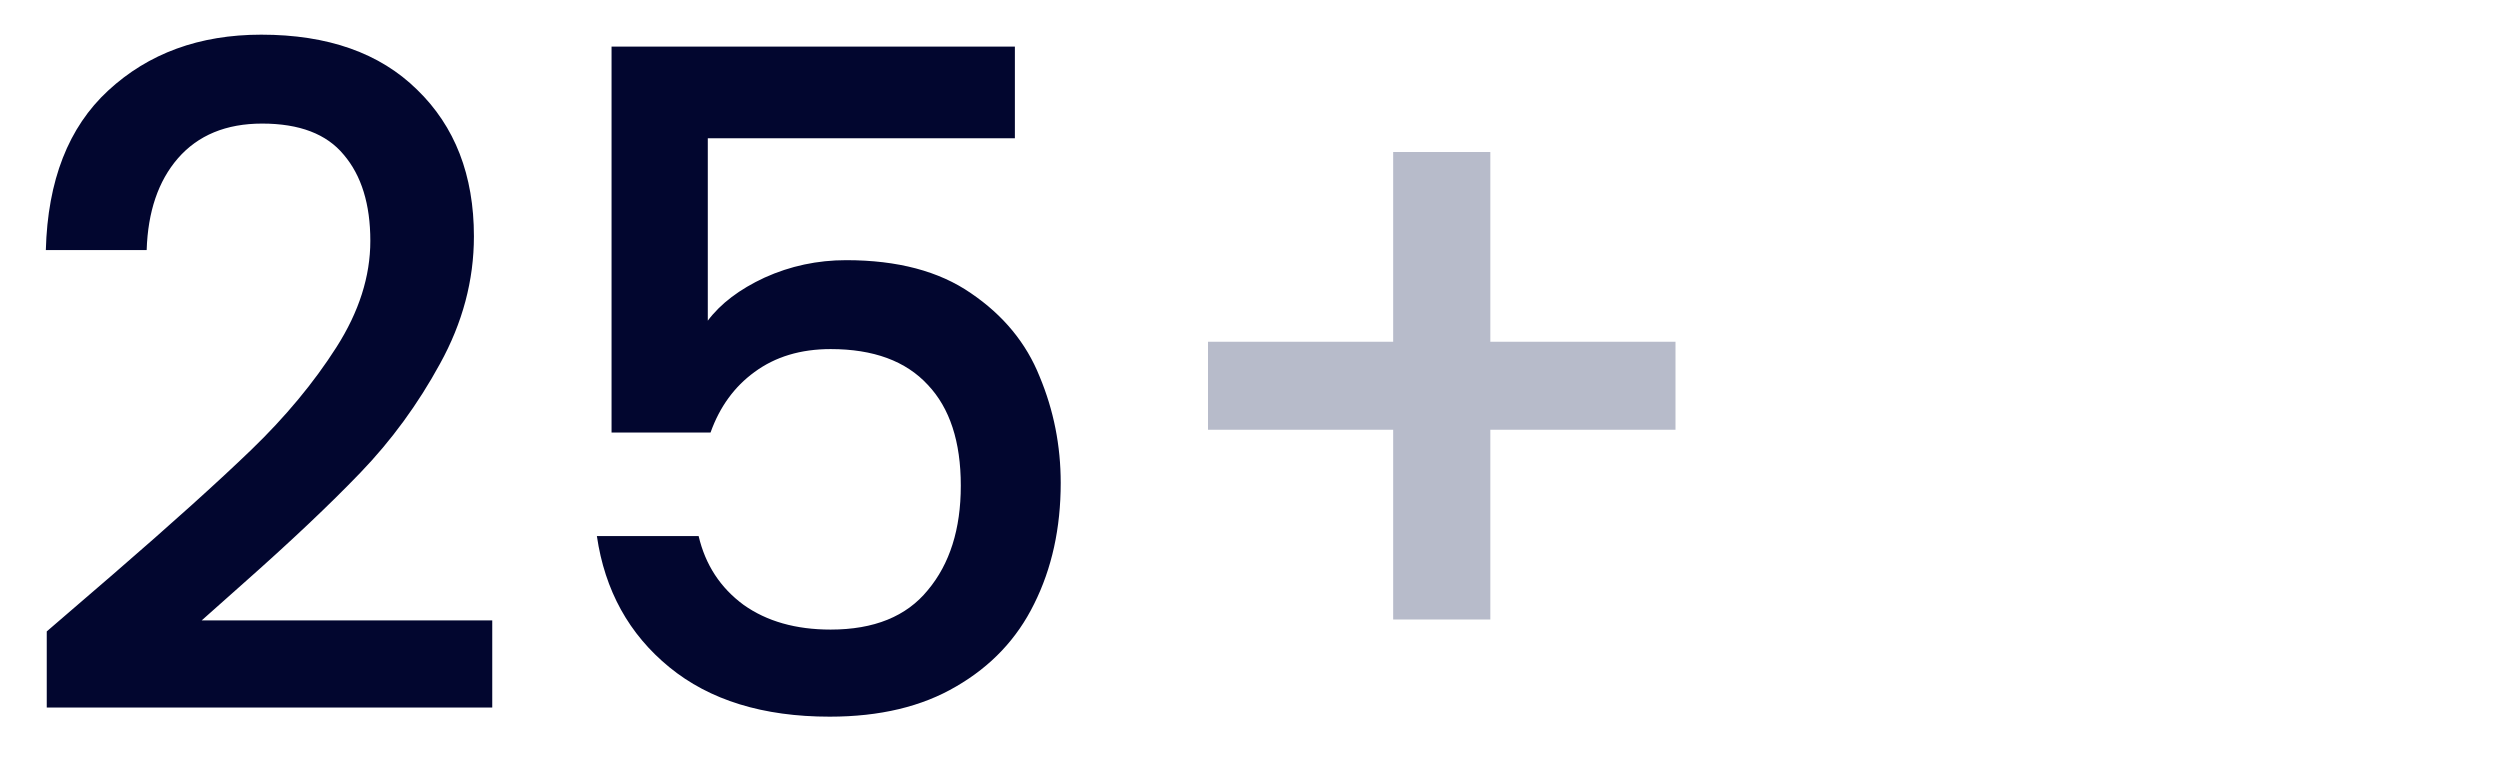 <?xml version="1.0" encoding="UTF-8"?>
<svg xmlns="http://www.w3.org/2000/svg" width="150" height="46" viewBox="0 0 150 46" fill="none">
  <g clip-path="url(#clip0_2882_21016)">
    <path d="M6.765 34.475C10.285 31.432 13.053 28.938 15.07 26.995C17.123 25.015 18.828 22.962 20.185 20.835C21.542 18.708 22.22 16.582 22.22 14.455C22.22 12.255 21.688 10.532 20.625 9.285C19.598 8.038 17.967 7.415 15.73 7.415C13.567 7.415 11.88 8.112 10.67 9.505C9.497 10.862 8.873 12.695 8.8 15.005H2.75C2.86 10.825 4.107 7.635 6.49 5.435C8.91 3.198 11.972 2.08 15.675 2.08C19.672 2.08 22.788 3.18 25.025 5.38C27.298 7.58 28.435 10.513 28.435 14.18C28.435 16.82 27.757 19.368 26.4 21.825C25.08 24.245 23.485 26.427 21.615 28.37C19.782 30.277 17.435 32.495 14.575 35.025L12.1 37.225H29.535V42.45H2.805V37.885L6.765 34.475ZM60.893 8.295H42.468V19.24C43.238 18.213 44.375 17.352 45.878 16.655C47.418 15.958 49.05 15.61 50.773 15.61C53.853 15.61 56.346 16.27 58.253 17.59C60.197 18.91 61.572 20.578 62.378 22.595C63.221 24.612 63.643 26.738 63.643 28.975C63.643 31.688 63.111 34.108 62.048 36.235C61.022 38.325 59.463 39.975 57.373 41.185C55.32 42.395 52.79 43 49.783 43C45.786 43 42.578 42.01 40.158 40.03C37.738 38.05 36.29 35.428 35.813 32.165H41.918C42.322 33.888 43.22 35.263 44.613 36.29C46.007 37.28 47.748 37.775 49.838 37.775C52.441 37.775 54.385 36.987 55.668 35.41C56.988 33.833 57.648 31.743 57.648 29.14C57.648 26.5 56.988 24.483 55.668 23.09C54.348 21.66 52.405 20.945 49.838 20.945C48.041 20.945 46.52 21.403 45.273 22.32C44.063 23.2 43.183 24.41 42.633 25.95H36.693V2.795H60.893V8.295Z" fill="#02062F"></path>
    <path d="M100.53 25.785H89.42V37.17H83.59V25.785H72.48V20.505H83.59V9.12H89.42V20.505H100.53V25.785Z" fill="#B7BBCA"></path>
  </g>
  <defs>
    <clipPath id="clip0_2882_21016">
      <rect width="150" height="45" fill="white" transform="translate(0 0.5)"></rect>
    </clipPath>
  </defs>
</svg>
